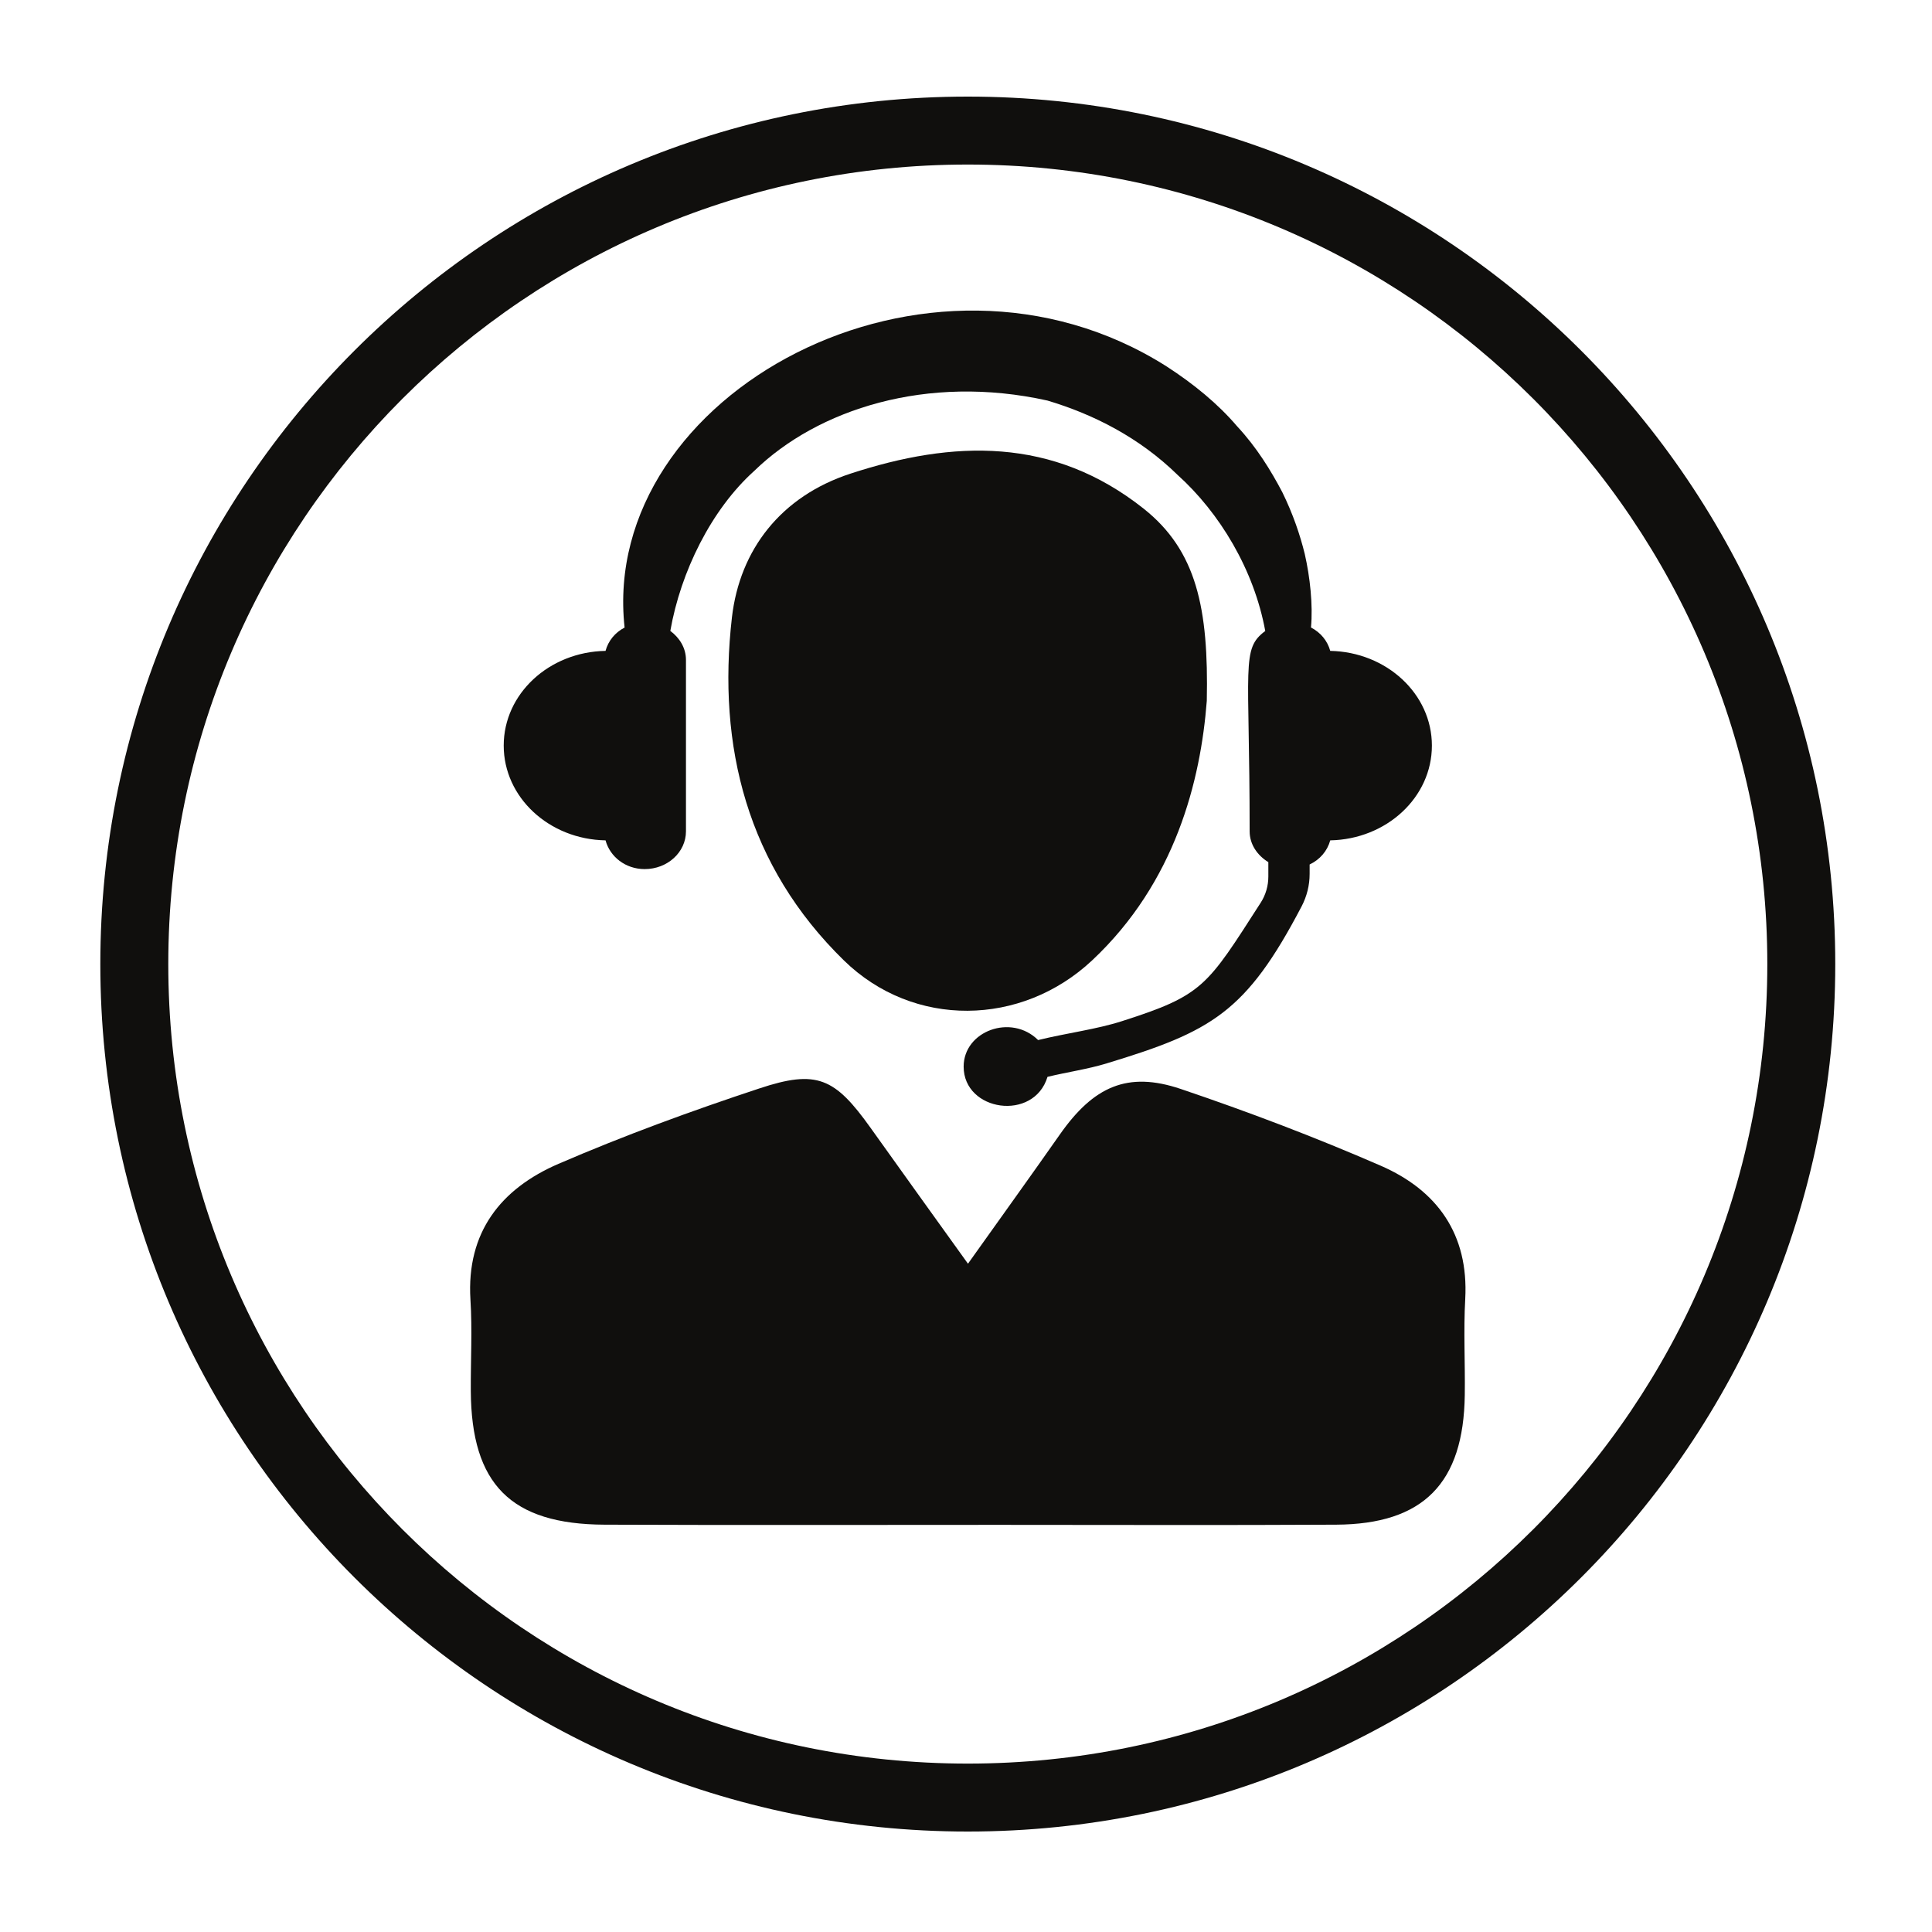 <svg xmlns="http://www.w3.org/2000/svg" xmlns:xlink="http://www.w3.org/1999/xlink" width="500" zoomAndPan="magnify" viewBox="0 0 375 375" height="500" preserveAspectRatio="xMidYMid meet" version="1.0"><defs><clipPath id="5390becb0a"><path d="M 19.473 18.75 L 356.223 18.75 L 356.223 355.5 L 19.473 355.5 Z M 19.473 18.75 " clip-rule="nonzero"/></clipPath></defs><path fill="#100f0d" d="M 258.199 126.336 C 257.656 124.371 256.34 122.773 254.461 121.793 C 254.867 117.391 254.27 111.988 253.254 107.531 C 252.359 103.883 250.988 99.797 248.887 95.52 C 246.676 91.328 243.938 86.836 240.098 82.715 C 236.449 78.434 231.75 74.559 226.434 71.121 C 180.168 41.777 116.273 76.488 121.234 121.809 C 119.375 122.773 118.062 124.387 117.535 126.336 C 106.574 126.527 97.77 134.664 97.77 144.715 C 97.77 154.766 106.574 162.922 117.535 163.113 C 118.395 166.289 121.395 168.691 125.129 168.691 C 129.566 168.691 133.145 165.41 133.145 161.359 L 133.145 128.09 C 133.145 125.773 131.918 123.809 130.109 122.457 C 132.109 111.004 138.055 98.902 146.402 91.398 C 158.664 79.453 179.938 72.543 203.32 77.75 C 212.297 80.434 221.156 84.941 228.539 92.152 C 236.746 99.535 243.414 110.602 245.586 122.477 C 240.852 125.984 242.555 129.02 242.555 161.359 C 242.555 163.887 244.043 166.027 246.184 167.34 L 246.184 170.148 C 246.184 171.938 245.676 173.691 244.711 175.199 C 234.238 191.492 233.555 193.16 217.754 198.211 C 212.789 199.805 207.176 200.488 201.496 201.875 C 196.285 196.703 187.043 200.105 187.043 207.031 C 187.043 215.75 200.672 217.75 203.32 209.016 C 207.141 208.086 211.09 207.539 214.805 206.402 C 235.188 200.211 241.852 196.527 252.637 175.934 C 253.656 173.988 254.199 171.832 254.199 169.621 L 254.199 167.797 C 256.199 166.852 257.637 165.168 258.199 163.113 C 269.125 162.902 277.93 154.766 277.93 144.715 C 277.93 134.684 269.125 126.547 258.199 126.336 " fill-opacity="1" fill-rule="nonzero"/><path fill="#100f0d" d="M 187.883 245.285 C 194.426 236.094 200.109 228.203 205.703 220.223 C 212.246 210.891 218.84 207.875 229.172 211.363 C 242.309 215.801 255.32 220.746 268.02 226.273 C 278.945 231.043 285.086 239.531 284.402 252.125 C 284.051 258.332 284.402 264.559 284.312 270.77 C 284.086 287.887 276.297 295.852 259.34 295.938 C 237.449 296.059 215.562 295.973 193.672 295.973 C 168.223 295.973 142.793 296.043 117.344 295.938 C 99.152 295.867 91.488 288.098 91.383 269.996 C 91.348 264.086 91.684 258.141 91.312 252.246 C 90.508 239.145 97.258 230.711 108.398 225.902 C 121.113 220.414 134.195 215.625 147.352 211.277 C 158.578 207.539 162.051 209.207 168.996 218.941 C 174.977 227.324 180.992 235.691 187.883 245.285 " fill-opacity="1" fill-rule="nonzero"/><path fill="#100f0d" d="M 234.238 136.035 C 233.047 151.469 228.172 171.219 211.984 186.406 C 198.25 199.281 177.309 199.613 163.805 186.422 C 145.07 168.129 139.18 144.891 142.07 119.809 C 143.598 106.672 151.594 96.344 165.047 91.941 C 185.023 85.398 204.371 84.766 221.98 98.727 C 232.258 106.883 234.609 118.074 234.238 136.035 " fill-opacity="1" fill-rule="nonzero"/><g clip-path="url(#5390becb0a)"><path fill="#100f0d" d="M 187.848 342.312 C 102.137 342.312 32.664 272.84 32.664 187.125 C 32.664 101.41 102.137 31.938 187.848 31.938 C 273.562 31.938 343.035 101.41 343.035 187.125 C 343.035 272.84 273.562 342.312 187.848 342.312 Z M 187.848 18.75 C 94.855 18.75 19.473 94.133 19.473 187.125 C 19.473 280.117 94.855 355.5 187.848 355.5 C 280.84 355.5 356.223 280.117 356.223 187.125 C 356.223 94.133 280.84 18.75 187.848 18.75 " fill-opacity="1" fill-rule="nonzero"/></g></svg>